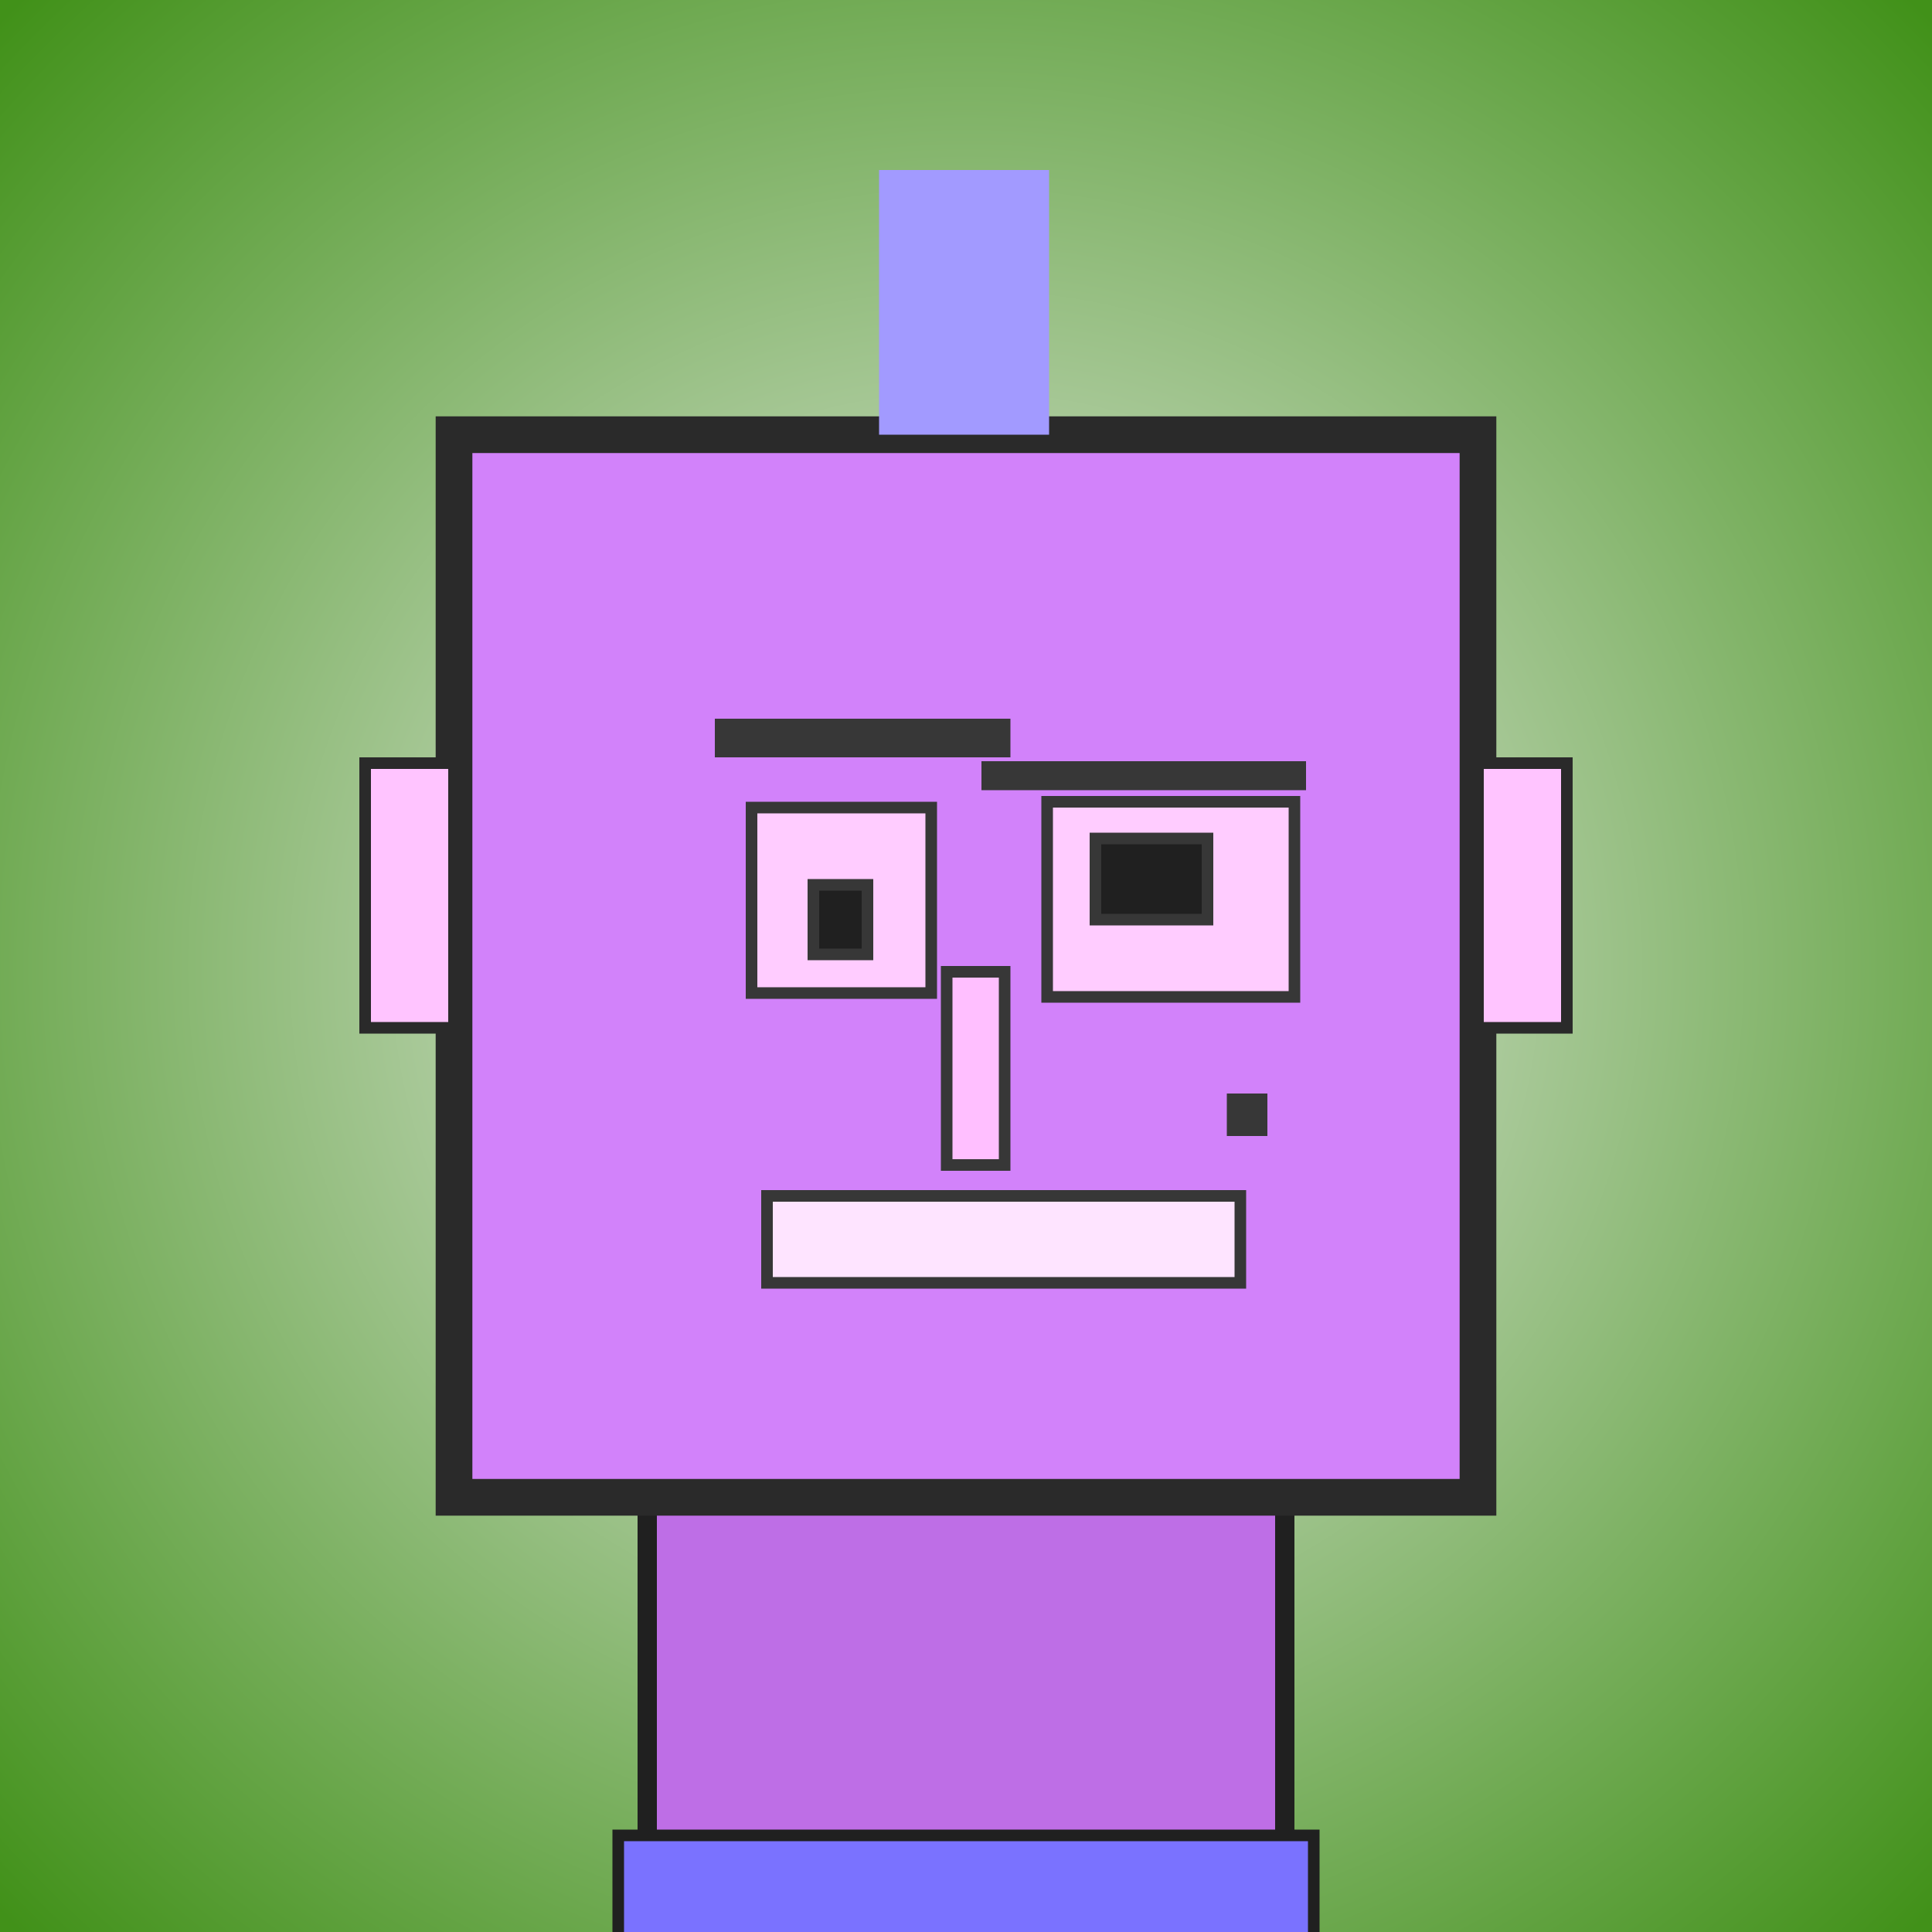 <?xml version="1.0" encoding="utf-8"?><svg viewBox="0 0 1000 1000" xmlns="http://www.w3.org/2000/svg"><defs><radialGradient gradientUnits="userSpaceOnUse" cx="500" cy="500" r="700" id="bkStyle"><stop offset="0" style="stop-color: #eeeeee"/><stop offset="1" style="stop-color: rgb(65, 145, 25)"/></radialGradient></defs><rect id="background" width="1000" height="1000"  style="fill: url(#bkStyle);" onclick="background.style.fill='rgba(0,0,0,0)'"/><rect x="335" y="775" width="330" height="235" style="fill: rgb(190, 110, 230); stroke-width: 10px; stroke: rgb(32, 32, 32);"/><rect x="235" y="225" width="530" height="550" style="fill: rgb(210, 130, 250); stroke-width: 19px; stroke: rgb(42, 42, 42);"/><rect x="389" y="418" width="93" height="96" style="fill: rgb(284, 204, 324); stroke-width: 6px; stroke: rgb(55, 55, 55);"/><rect x="542" y="415" width="128" height="101" style="fill: rgb(284, 204, 324); stroke-width: 6px; stroke: rgb(55, 55, 55);"/><rect x="421" y="458" width="28" height="36" style="fill: rgb(32,32,32); stroke-width: 6px; stroke: rgb(55,55,55);"/><rect x="567" y="434" width="58" height="42" style="fill: rgb(32,32,32); stroke-width: 6px; stroke: rgb(55,55,55);"/><rect x="490" y="503" width="30" height="100" style="fill: rgb(316, 191, 356); stroke-width: 6px; stroke: rgb(55, 55, 55);"/><rect x="189" y="395" width="46" height="137" style="fill: rgb(276, 196, 361); stroke-width: 6px; stroke: rgb(42, 42, 42);"/><rect x="765" y="395" width="46" height="137" style="fill: rgb(276, 196, 361); stroke-width: 6px; stroke: rgb(42, 42, 42);"/><rect x="370" y="372" width="153" height="20" style="fill: rgb(55, 55, 55); stroke-width: 0px; stroke: rgb(0, 0, 0);"/><rect x="508" y="394" width="168" height="15" style="fill: rgb(55, 55, 55); stroke-width: 0px; stroke: rgb(0, 0, 0);"/><rect x="397" y="619" width="245" height="45" style="fill: rgb(254, 228, 348); stroke-width: 6px; stroke: rgb(55, 55, 55);"/><rect x="635" y="566" width="21" height="22" style="fill: rgb(55, 55, 55); stroke-width: 0px; stroke: rgb(0, 0, 0);"/><rect x="455" y="88" width="88" height="137" style="fill: rgb(162, 154, 310); stroke-width: 0px; stroke: rgb(0, 0, 0);"/><rect x="320" y="950" width="360" height="62" style="fill: rgb(122, 114, 270); stroke-width: 6px; stroke: rgb(32, 32, 32);"/></svg>